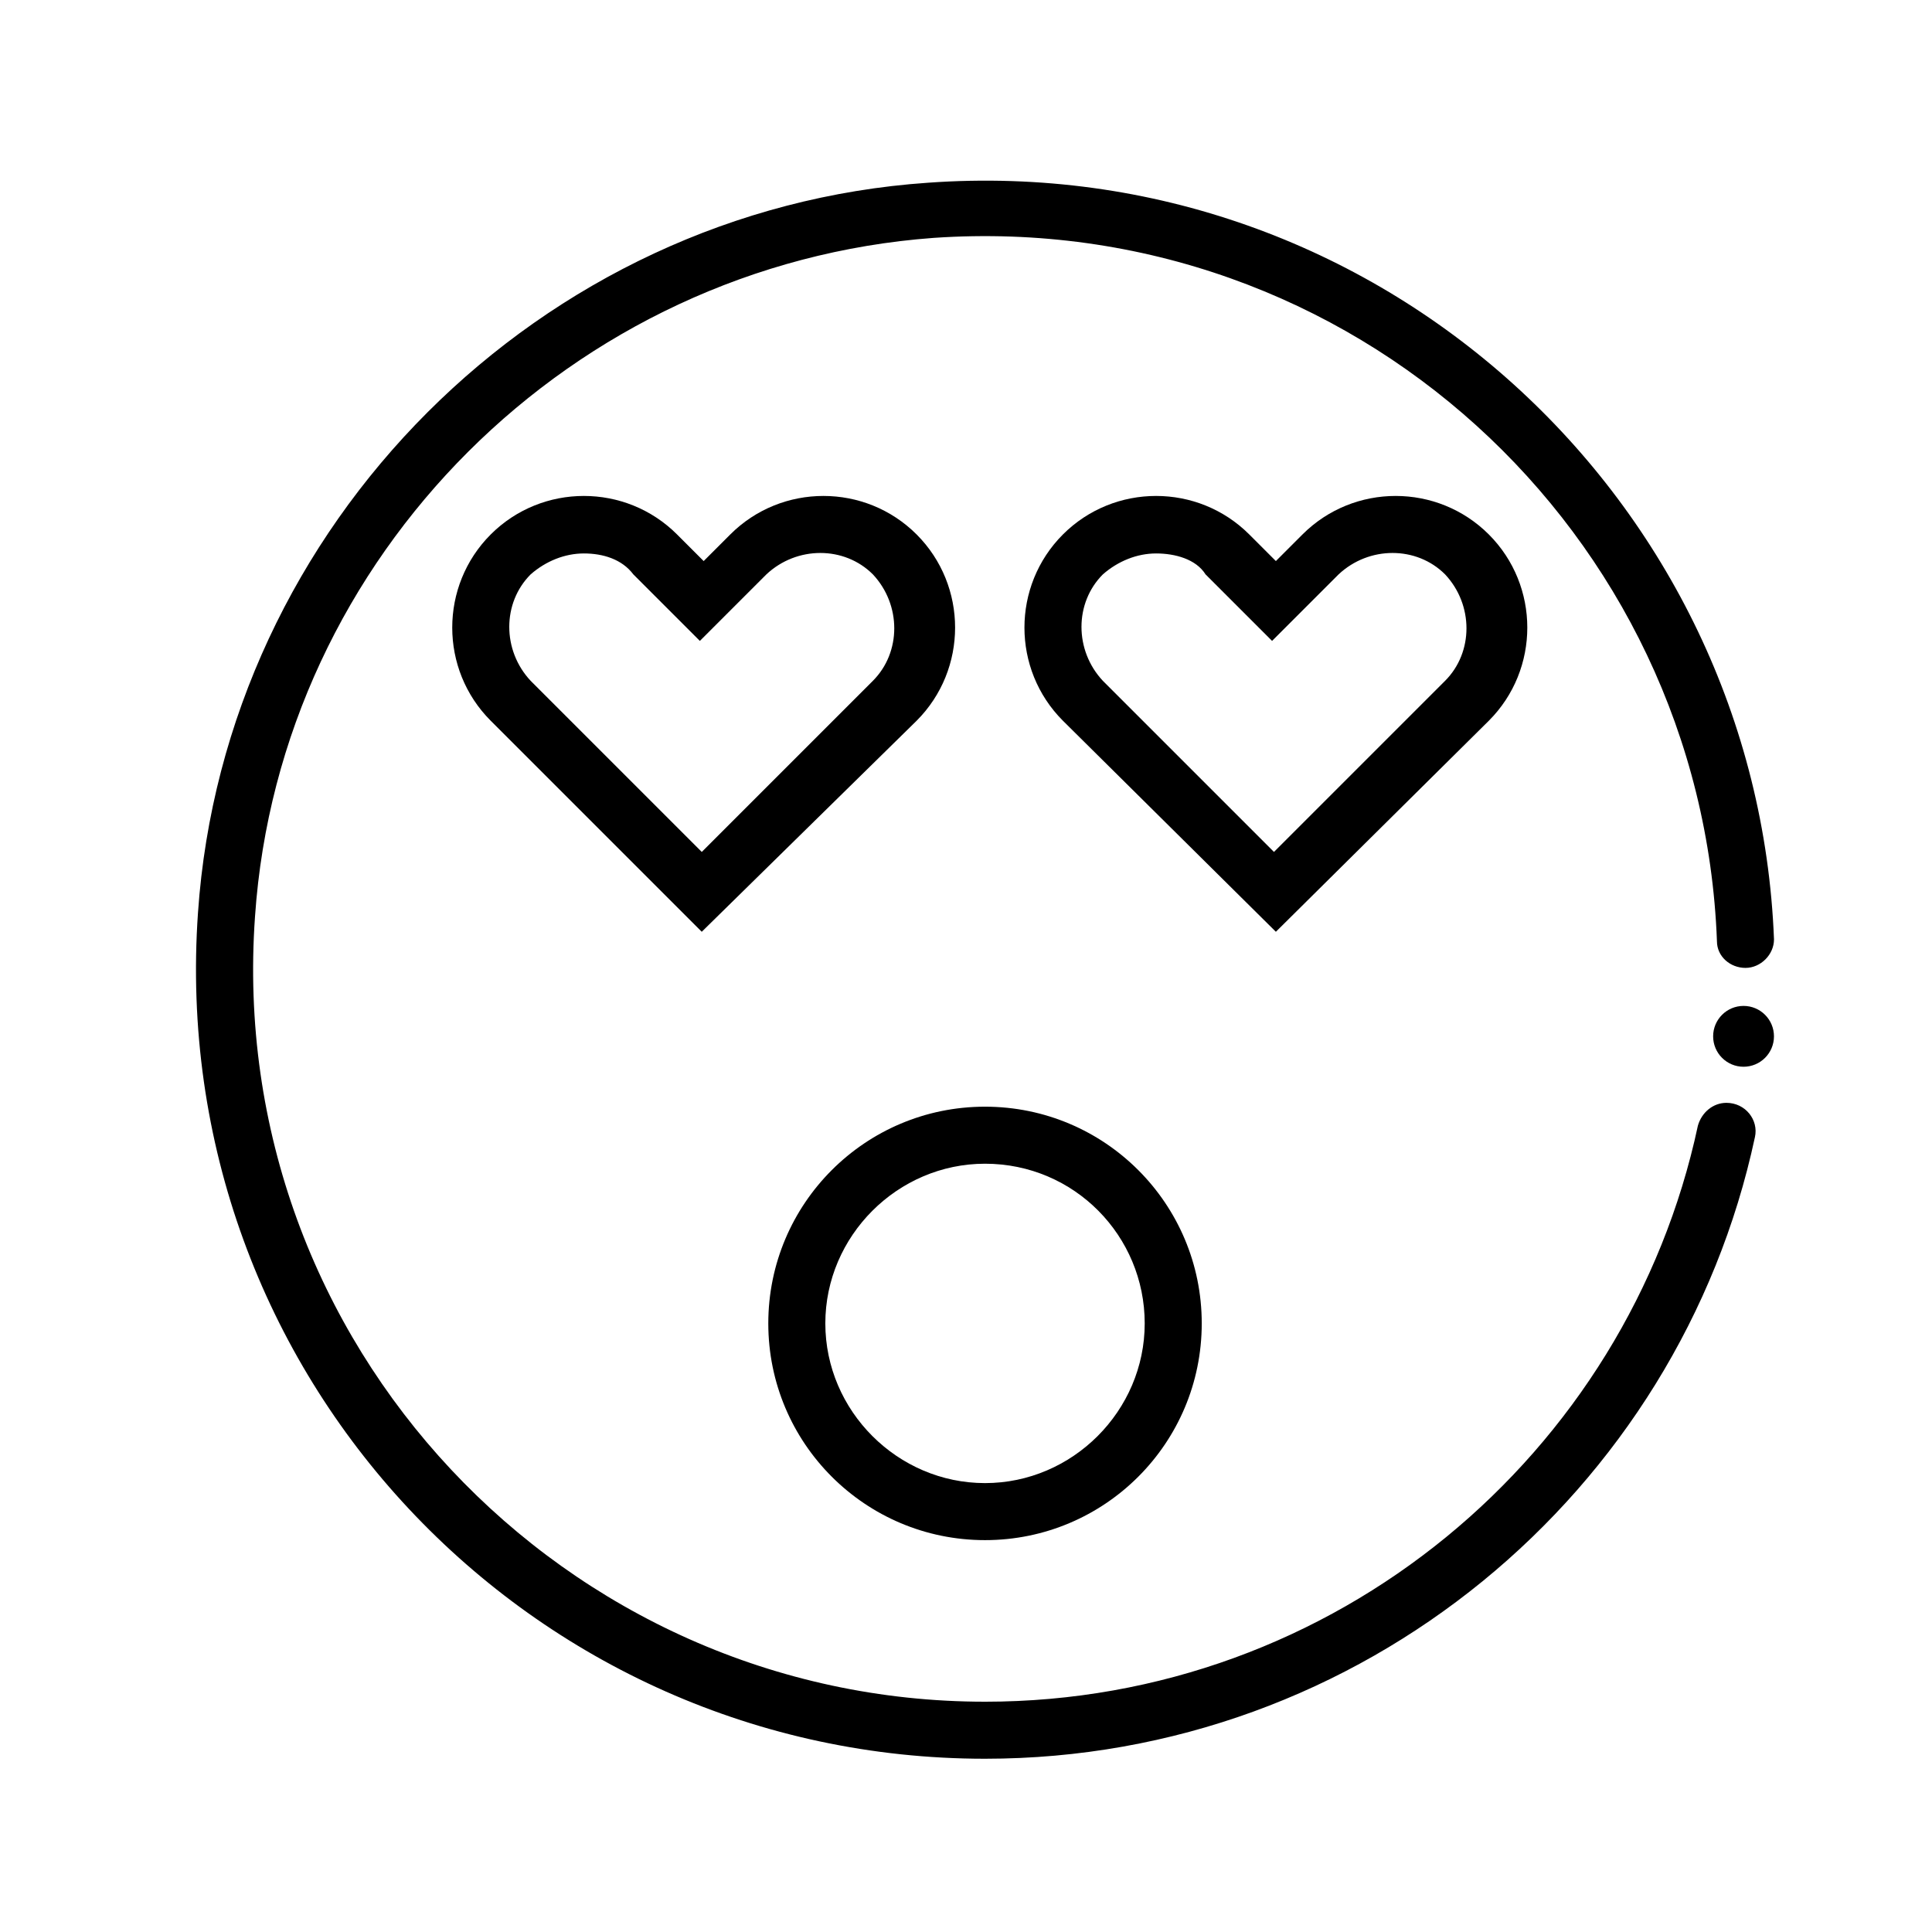 <?xml version="1.0" encoding="UTF-8"?>
<!-- Uploaded to: ICON Repo, www.iconrepo.com, Generator: ICON Repo Mixer Tools -->
<svg fill="#000000" width="800px" height="800px" version="1.1" viewBox="144 144 512 512" xmlns="http://www.w3.org/2000/svg">
 <g>
  <path d="m329.97 390.93-55.922-55.922c-13.602-13.602-13.602-35.77 0-49.375 13.602-13.602 35.77-13.602 49.375 0l7.055 7.055 7.055-7.055c13.602-13.602 35.77-13.602 49.375 0 13.602 13.602 13.602 35.77 0 49.375zm-31.234-100.26c-5.039 0-10.078 2.016-14.105 5.543-7.559 7.559-7.559 20.152 0 28.215l45.344 45.344 45.344-45.344c7.559-7.559 7.559-20.152 0-28.215-7.559-7.559-20.152-7.559-28.215 0l-17.633 17.633-17.633-17.633c-3.027-4.031-8.066-5.543-13.102-5.543z"/>
  <path d="m482.12 390.93-56.43-55.922c-13.602-13.602-13.602-35.77 0-49.375 13.602-13.602 35.77-13.602 49.375 0l7.055 7.055 7.055-7.055c13.602-13.602 35.77-13.602 49.375 0 13.602 13.602 13.602 35.77 0 49.375zm-31.742-100.26c-5.039 0-10.078 2.016-14.105 5.543-7.559 7.559-7.559 20.152 0 28.215l45.344 45.344 45.344-45.344c7.559-7.559 7.559-20.152 0-28.215-7.559-7.559-20.152-7.559-28.215 0l-17.633 17.633-17.633-17.633c-2.519-4.031-8.062-5.543-13.102-5.543z"/>
  <path d="m405.04 594.97c-111.34 0-201.52-94.715-193.46-208.07 6.551-95.723 84.137-172.81 179.86-179.86 110.84-7.559 203.54 78.09 207.57 186.41 0 4.031 3.527 7.055 7.559 7.055s7.559-3.527 7.559-7.559c-4.539-116.38-104.8-209.08-224.2-200.52-102.78 7.055-186.41 90.688-193.46 193.46-8.566 122.43 88.164 224.2 208.57 224.2 99.754 0 183.89-70.535 204.04-164.75 1.008-4.535-2.519-9.07-7.559-9.07-3.527 0-6.551 2.519-7.559 6.047-18.637 87.16-96.223 152.66-188.93 152.66z"/>
  <path d="m614.12 418.64c0 4.449-3.609 8.059-8.062 8.059-4.449 0-8.059-3.609-8.059-8.059 0-4.453 3.609-8.062 8.059-8.062 4.453 0 8.062 3.609 8.062 8.062"/>
  <path d="m405.04 552.15c-31.738 0-57.434-25.695-57.434-57.434 0-31.738 25.695-57.434 57.434-57.434 31.738 0 57.434 25.695 57.434 57.434 0.004 31.738-25.691 57.434-57.434 57.434zm0-99.754c-23.176 0-42.32 19.145-42.32 42.32 0 23.176 19.145 42.32 42.32 42.32 23.176 0 42.32-19.145 42.32-42.32 0-23.176-18.641-42.32-42.32-42.32z"/>
 </g>
</svg>